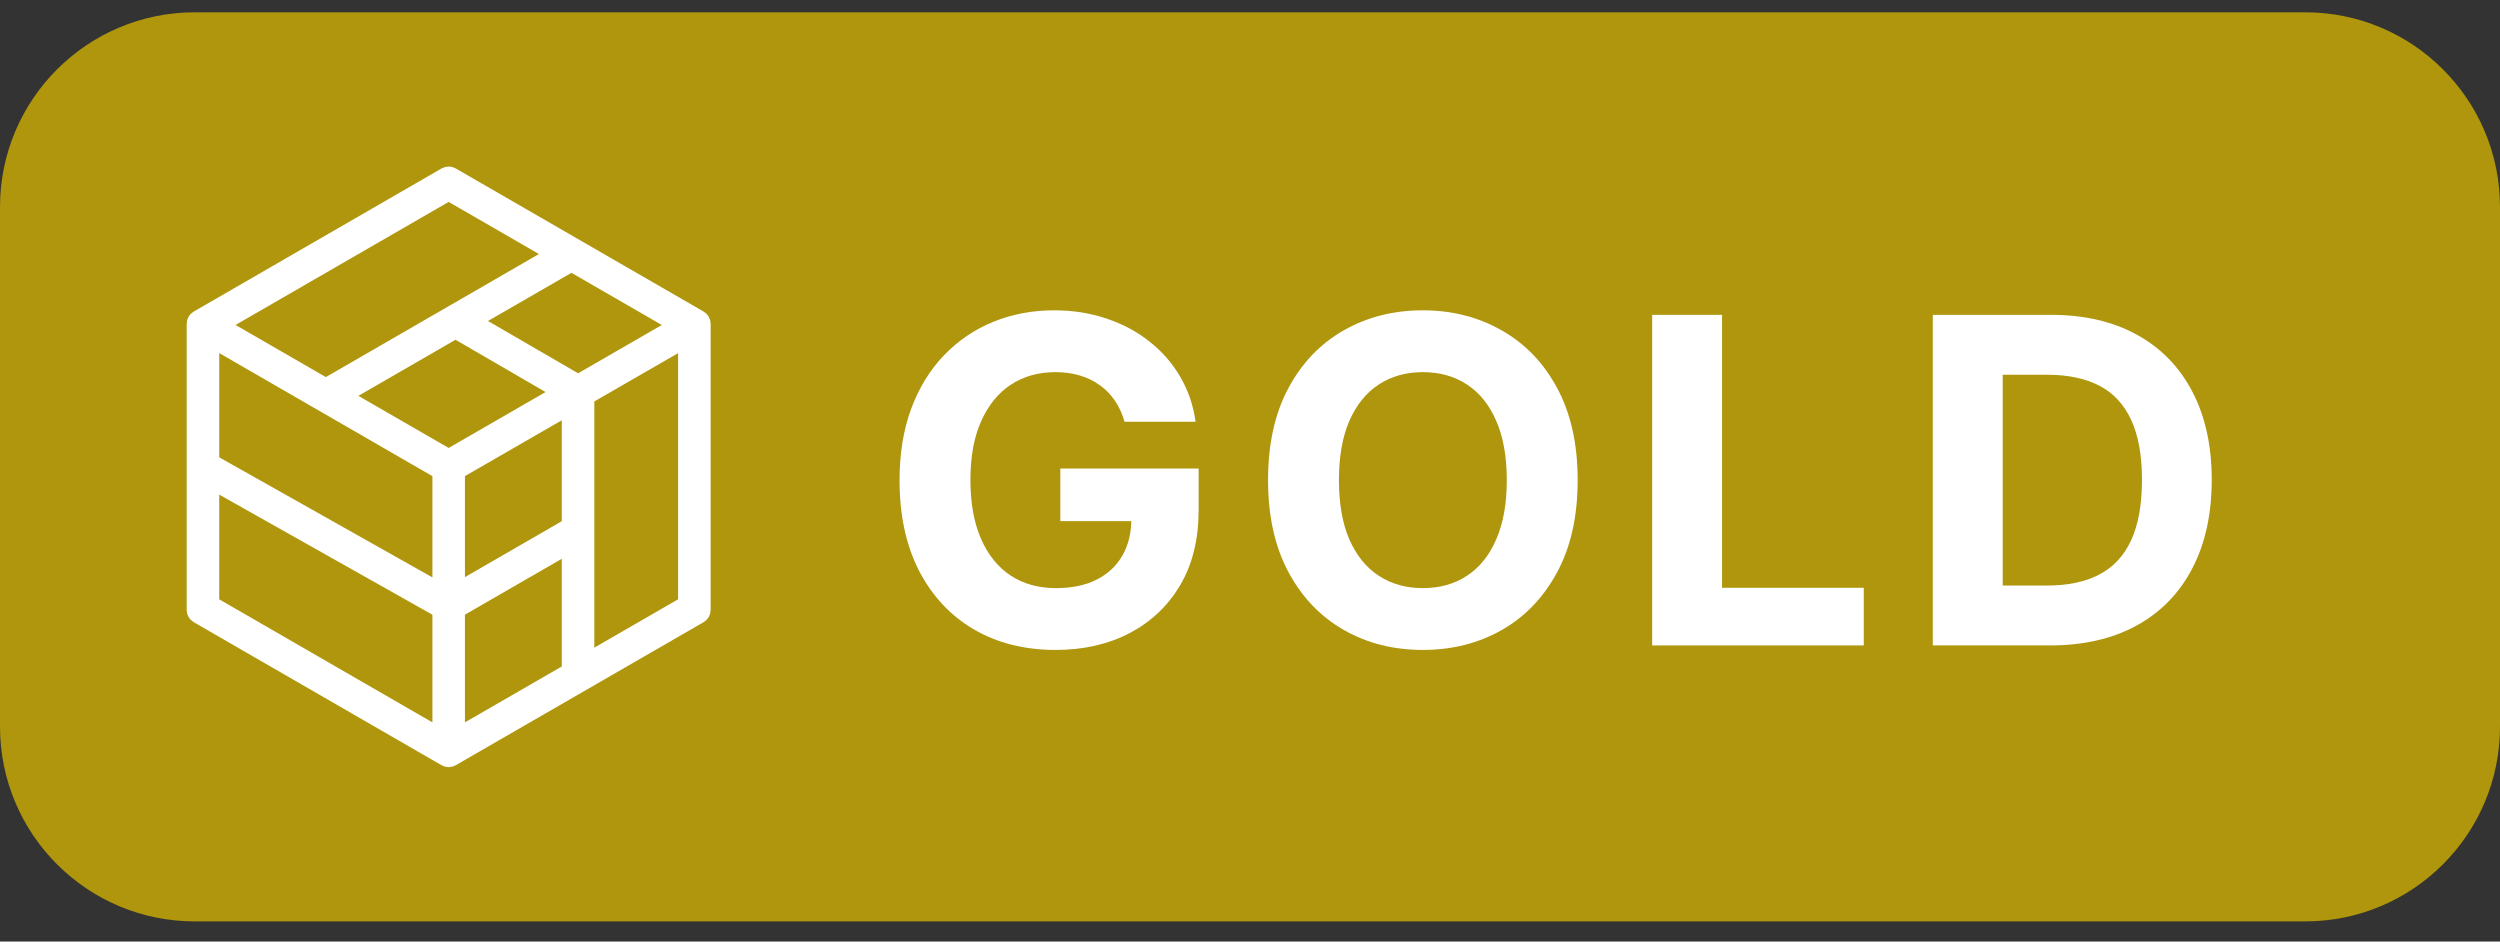 <svg width="77" height="29" viewBox="0 0 77 29" fill="none" xmlns="http://www.w3.org/2000/svg">
<rect x="0" y="0" width="77" height="29" fill="#333333" stroke="none"/>
<path d="M0 6.379C0 3.065 2.686 0.379 6 0.379H71C74.314 0.379 77 3.065 77 6.379V22.379C77 25.693 74.314 28.379 71 28.379H6C2.686 28.379 0 25.693 0 22.379V6.379Z" fill="#AF960C"/>
<path d="M13.729 5.403L6.09 9.814C6.035 9.845 6 9.905 6 9.969V18.79C6 18.853 6.035 18.912 6.09 18.945L13.729 23.355C13.785 23.387 13.852 23.387 13.908 23.355L21.548 18.945C21.603 18.912 21.637 18.853 21.637 18.79V9.969C21.637 9.905 21.603 9.845 21.548 9.814L13.908 5.403C13.852 5.371 13.785 5.371 13.729 5.403ZM17.715 11.734L14.799 10.041C14.68 9.972 14.68 9.8 14.799 9.731L17.511 8.166C17.567 8.134 17.634 8.134 17.69 8.166L20.615 9.855C20.735 9.924 20.735 10.096 20.615 10.165L17.894 11.735C17.839 11.767 17.77 11.767 17.715 11.734ZM6.771 10.597L13.478 14.469C13.534 14.501 13.568 14.56 13.568 14.624V17.904C13.568 18.042 13.42 18.128 13.301 18.061L6.593 14.282C6.537 14.25 6.502 14.191 6.502 14.126V10.752C6.502 10.614 6.651 10.527 6.771 10.597ZM14.159 18.736L17.285 16.932C17.404 16.863 17.553 16.949 17.553 17.087V20.568C17.553 20.632 17.519 20.691 17.464 20.723L14.338 22.527C14.219 22.596 14.07 22.51 14.07 22.372V18.891C14.07 18.827 14.104 18.768 14.159 18.736ZM17.464 16.249L14.338 18.053C14.219 18.122 14.07 18.036 14.07 17.898V14.624C14.07 14.56 14.104 14.501 14.159 14.469L17.285 12.666C17.404 12.597 17.553 12.683 17.553 12.821V16.094C17.553 16.158 17.519 16.217 17.464 16.249ZM13.729 14.034L10.806 12.347C10.687 12.278 10.687 12.105 10.806 12.037L13.941 10.227C13.996 10.195 14.065 10.195 14.12 10.228L17.036 11.921C17.155 11.99 17.155 12.162 17.035 12.23L13.908 14.034C13.852 14.066 13.785 14.066 13.729 14.034ZM16.83 7.98L10.126 11.851C10.07 11.882 10.002 11.882 9.946 11.851L6.971 10.133C6.875 10.078 6.875 9.939 6.971 9.884L13.729 5.982C13.785 5.951 13.852 5.951 13.908 5.982L16.83 7.669C16.95 7.738 16.95 7.911 16.83 7.98ZM6.769 14.957L13.476 18.735C13.533 18.767 13.568 18.827 13.568 18.892V22.372C13.568 22.51 13.419 22.596 13.299 22.527L6.592 18.655C6.536 18.622 6.502 18.564 6.502 18.5V15.113C6.502 14.976 6.65 14.89 6.769 14.957ZM18.055 20.071V12.325C18.055 12.26 18.089 12.202 18.144 12.169L20.866 10.599C20.986 10.53 21.135 10.616 21.135 10.755V18.5C21.135 18.564 21.101 18.622 21.045 18.655L18.323 20.226C18.204 20.296 18.055 20.209 18.055 20.071Z" fill="white" stroke="white" stroke-width="0.5"/>
<path d="M34.636 12.989C34.567 12.747 34.469 12.533 34.343 12.347C34.217 12.158 34.063 11.999 33.881 11.87C33.702 11.737 33.496 11.636 33.264 11.567C33.036 11.497 32.782 11.462 32.504 11.462C31.983 11.462 31.526 11.591 31.131 11.85C30.74 12.108 30.436 12.485 30.217 12.979C29.998 13.469 29.889 14.069 29.889 14.778C29.889 15.488 29.996 16.091 30.212 16.588C30.427 17.085 30.732 17.465 31.127 17.726C31.521 17.985 31.987 18.114 32.523 18.114C33.011 18.114 33.427 18.028 33.771 17.856C34.119 17.68 34.385 17.433 34.567 17.115C34.752 16.797 34.845 16.421 34.845 15.986L35.283 16.051H32.658V14.43H36.918V15.713C36.918 16.608 36.73 17.377 36.352 18.02C35.974 18.659 35.453 19.153 34.791 19.501C34.128 19.846 33.369 20.018 32.514 20.018C31.559 20.018 30.721 19.808 29.998 19.387C29.275 18.963 28.712 18.361 28.308 17.582C27.907 16.8 27.706 15.872 27.706 14.798C27.706 13.973 27.825 13.237 28.064 12.591C28.306 11.941 28.644 11.391 29.078 10.94C29.512 10.489 30.018 10.146 30.595 9.911C31.171 9.676 31.796 9.558 32.469 9.558C33.045 9.558 33.583 9.643 34.08 9.812C34.577 9.977 35.018 10.213 35.402 10.518C35.79 10.822 36.106 11.185 36.352 11.606C36.597 12.024 36.754 12.485 36.824 12.989H34.636Z" fill="white"/>
<path d="M48.592 14.788C48.592 15.899 48.382 16.843 47.961 17.622C47.543 18.401 46.973 18.996 46.25 19.407C45.531 19.814 44.722 20.018 43.824 20.018C42.919 20.018 42.107 19.813 41.388 19.402C40.669 18.991 40.1 18.396 39.683 17.617C39.265 16.838 39.056 15.895 39.056 14.788C39.056 13.678 39.265 12.733 39.683 11.954C40.1 11.175 40.669 10.582 41.388 10.175C42.107 9.764 42.919 9.558 43.824 9.558C44.722 9.558 45.531 9.764 46.25 10.175C46.973 10.582 47.543 11.175 47.961 11.954C48.382 12.733 48.592 13.678 48.592 14.788ZM46.409 14.788C46.409 14.069 46.302 13.463 46.086 12.969C45.874 12.475 45.574 12.1 45.186 11.845C44.799 11.59 44.345 11.462 43.824 11.462C43.304 11.462 42.85 11.59 42.462 11.845C42.074 12.1 41.773 12.475 41.557 12.969C41.345 13.463 41.239 14.069 41.239 14.788C41.239 15.507 41.345 16.114 41.557 16.608C41.773 17.102 42.074 17.476 42.462 17.731C42.85 17.987 43.304 18.114 43.824 18.114C44.345 18.114 44.799 17.987 45.186 17.731C45.574 17.476 45.874 17.102 46.086 16.608C46.302 16.114 46.409 15.507 46.409 14.788Z" fill="white"/>
<path d="M50.887 19.879V9.697H53.039V18.104H57.404V19.879H50.887Z" fill="white"/>
<path d="M63.139 19.879H59.53V9.697H63.169C64.193 9.697 65.075 9.901 65.814 10.309C66.553 10.713 67.122 11.295 67.519 12.054C67.92 12.813 68.121 13.721 68.121 14.778C68.121 15.839 67.92 16.75 67.519 17.513C67.122 18.275 66.55 18.86 65.804 19.268C65.062 19.675 64.173 19.879 63.139 19.879ZM61.683 18.035H63.05C63.686 18.035 64.222 17.922 64.656 17.697C65.093 17.468 65.421 17.115 65.64 16.638C65.862 16.157 65.973 15.537 65.973 14.778C65.973 14.026 65.862 13.411 65.64 12.934C65.421 12.457 65.095 12.105 64.661 11.88C64.226 11.655 63.691 11.542 63.055 11.542H61.683V18.035Z" fill="white"/>
</svg>
